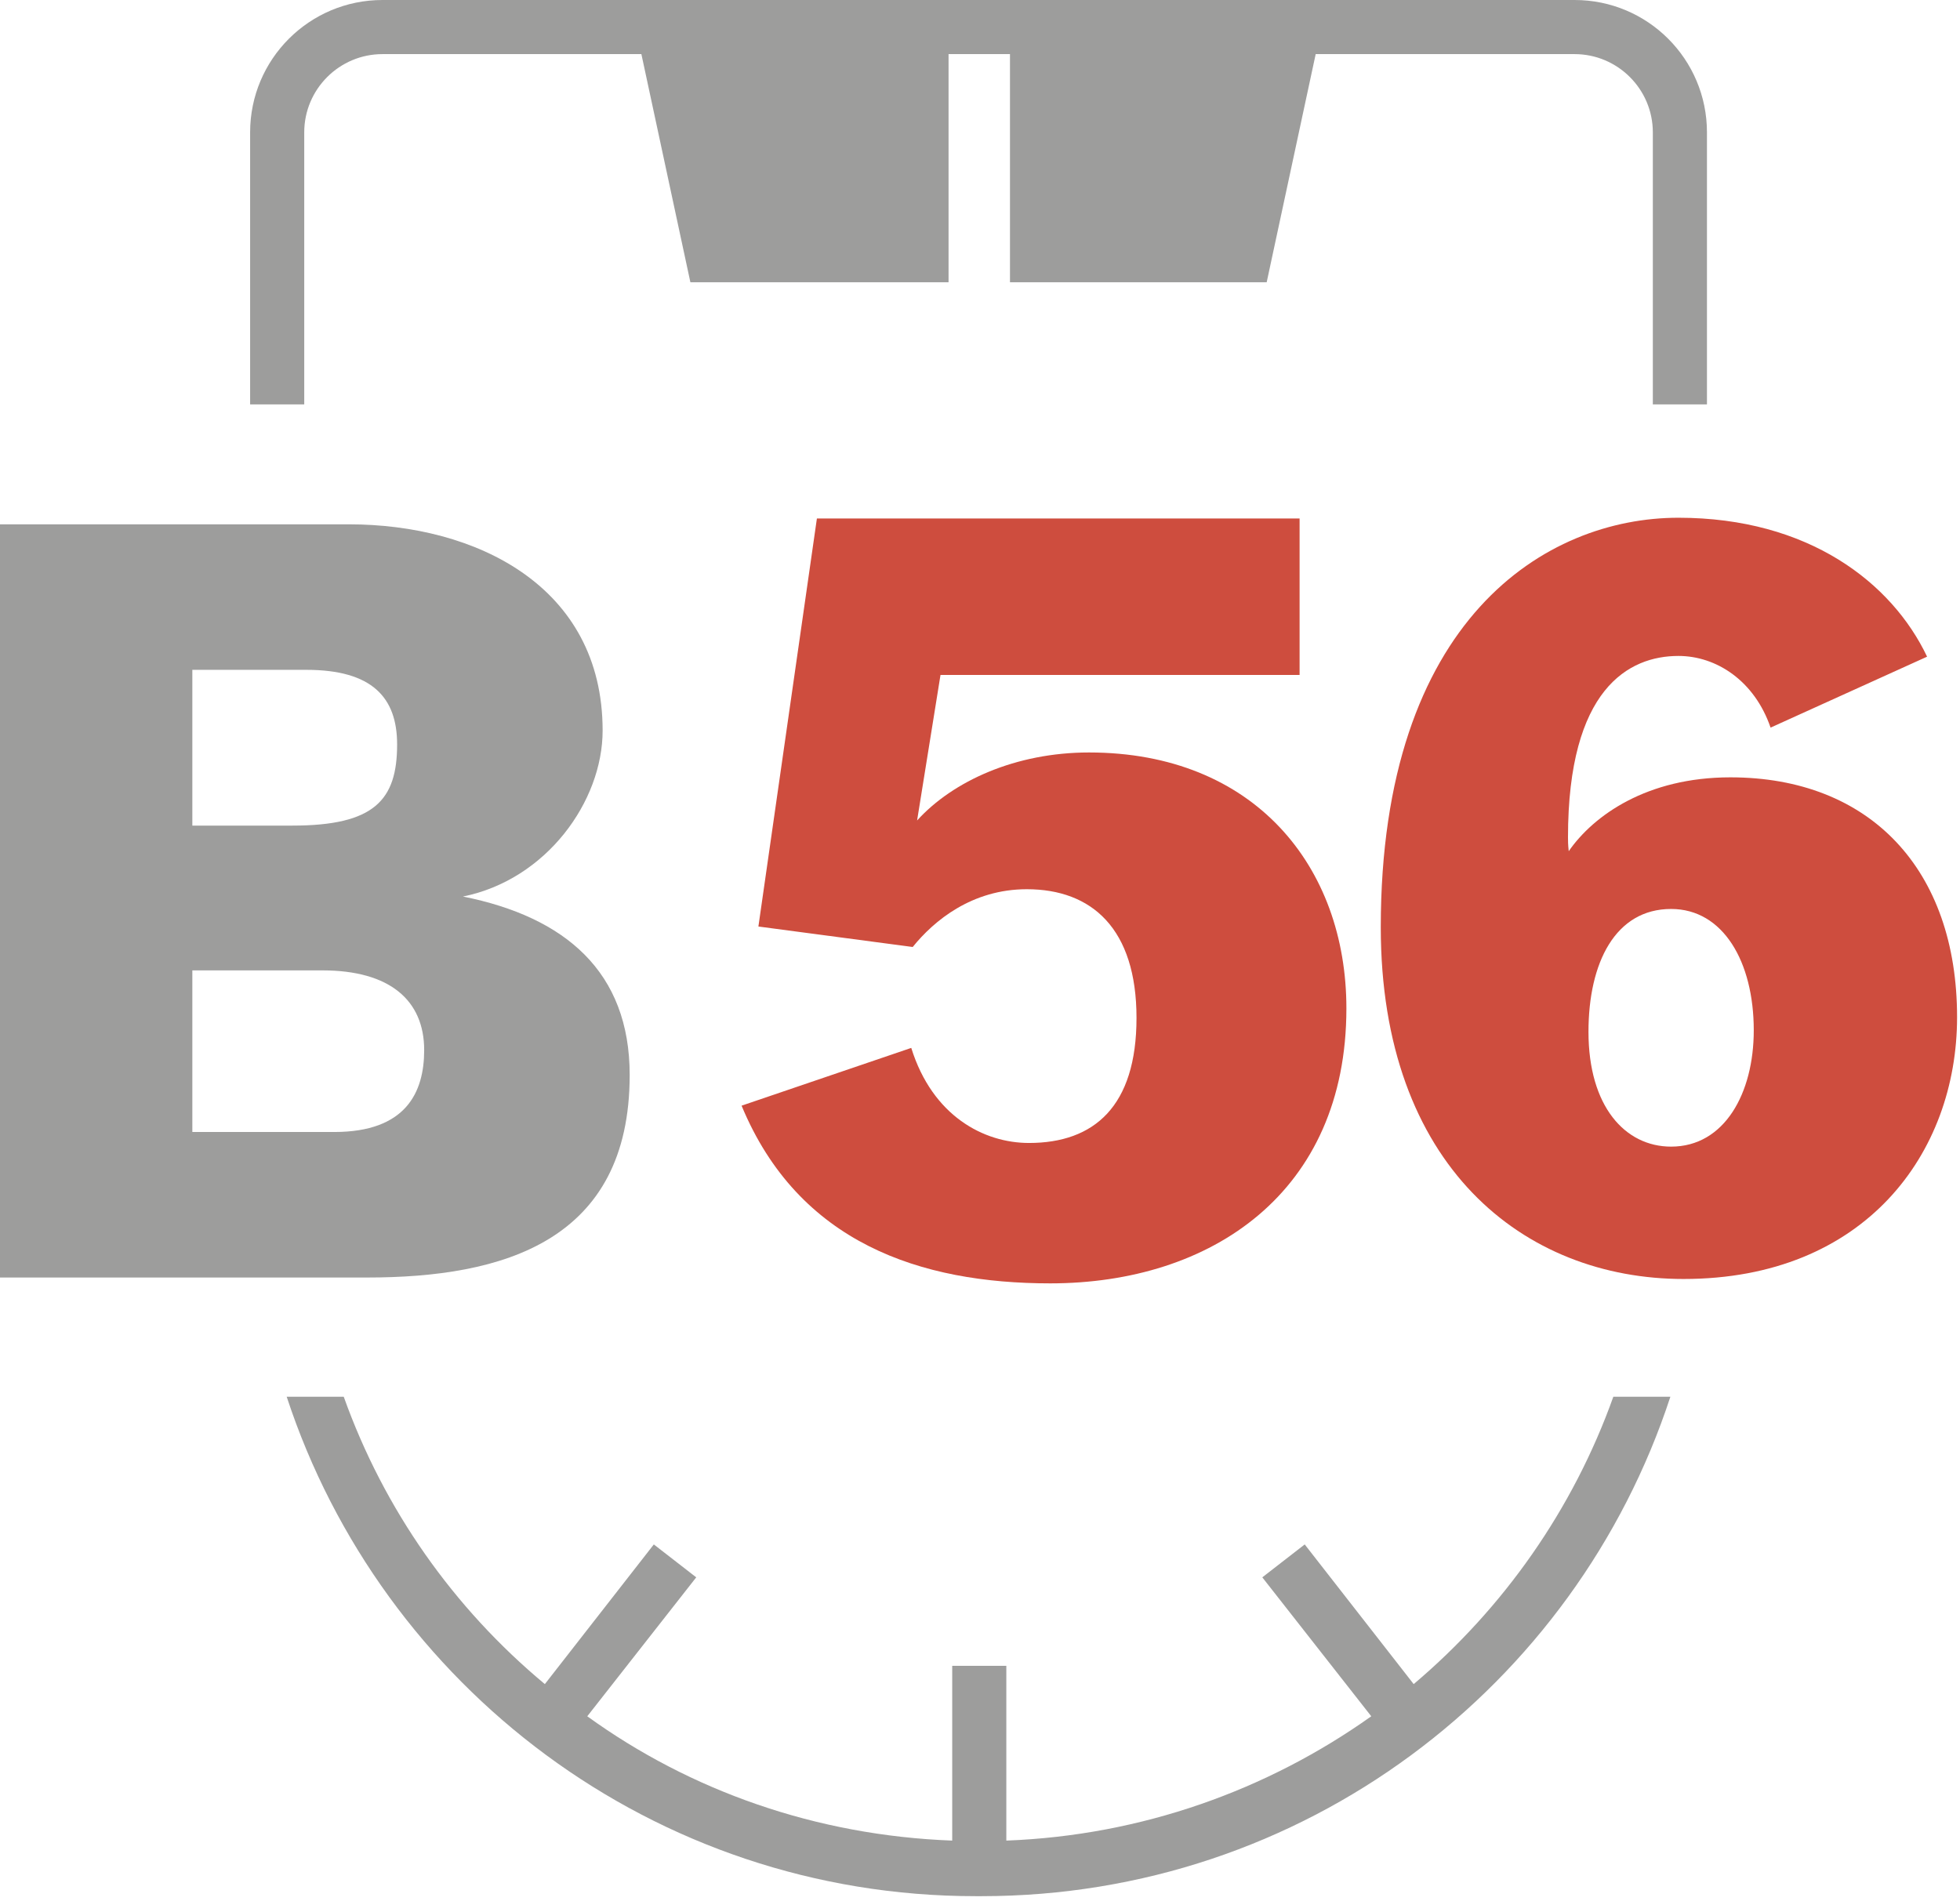 <?xml version="1.0" encoding="utf-8"?>
<!-- Generator: Adobe Illustrator 26.3.1, SVG Export Plug-In . SVG Version: 6.00 Build 0)  -->
<svg version="1.1" id="Ebene_1" xmlns="http://www.w3.org/2000/svg" xmlns:xlink="http://www.w3.org/1999/xlink" x="0px" y="0px"
	 viewBox="0 0 268 260" style="enable-background:new 0 0 268 260;" xml:space="preserve">
<style type="text/css">
	.st0{fill:#CE4D3E;}
	.st1{fill:#9D9D9C;}
</style>
<g>
	<path class="st0" d="M124.6,143.3c2.9,9.3,9.9,13,16.1,13c8.9,0,14.7-5,14.7-17.1c0-12.2-6.1-17.6-15-17.6
		c-7.5,0-12.7,4.3-15.6,7.9l-21.1-2.8l8-55.8h66v21.4h-49.1l-3.2,19.9c4.9-5.4,13.5-9.3,23.5-9.3c22.6,0,35.2,15.6,35.2,35
		c0,25.2-18.5,37.6-40.5,37.6c-17.7,0-34.4-5.5-42.2-24.3L124.6,143.3z"/>
	<path class="st0" d="M239.8,140.9c0-9.4-4.2-16.6-11.3-16.6c-7.6,0-11.3,7.3-11.3,16.8c0,10.2,5,15.7,11.3,15.7
		C235.8,156.8,239.8,149.5,239.8,140.9 M242.1,99.5c-2.2-6.4-7.4-9.8-12.6-9.8c-6.8,0-15.1,4.5-15.1,24.8c0,0.4,0,1,0.1,1.9
		c3.4-4.9,10.7-10.1,22.1-10.1c19.1,0,31,12.6,31,32.8c0,18.6-12.6,35.8-37.4,35.8c-21.8,0-41.4-15.4-41.4-48.1
		c0-42.2,22.6-56,40.7-56c17.8,0,29.2,8.9,34,19L242.1,99.5z"/>
	<path class="st1" d="M26.3,154.9l0-22.2l17.8,0c9.2,0,13.9,4.1,13.9,10.9c0,5.8-2.5,11.2-12.3,11.2H26.3z M26.3,91.6h15.6
		c9,0,12.4,3.8,12.4,10.2c0,7.6-3.1,11.1-14.3,11.1H26.3V91.6z M86.1,147c0-14.1-8.8-21.6-22.8-24.4c11.4-2.3,19.1-13,19.1-22.7
		c0-19.8-17.4-28.2-34.7-28.2H0l0,103h50.2C68.7,174.7,86.1,169.8,86.1,147"/>
	<path class="st1" d="M41.6,55.3V18.1c0-5.9,4.8-10.7,10.7-10.7h35.4l6.7,31.2h35.3V7.4h8.4v31.2h35.1l6.7-31.2h35.4
		c5.9,0,10.7,4.8,10.7,10.7v37.2h7.4V18.1c0-10-8.1-18.1-18.1-18.1H52.3c-10,0-18.1,8.1-18.1,18.1v37.2H41.6z"/>
	<path class="st1" d="M220.6,191c-5.5,15.4-15,28.9-27.3,39.3l-14.9-19.1l-5.8,4.5l14.9,19c-14.2,10.1-31.4,16.3-49.9,17v-23.9h-7.4
		v23.9c-18.6-0.7-35.8-6.8-49.9-17l14.9-19l-5.8-4.5l-14.9,19.1C62,219.9,52.5,206.4,47,191h-7.8c13,39.6,50.2,68.3,94.2,68.3h0.8
		c44,0,81.2-28.6,94.2-68.3H220.6z"/>
</g>
</svg>
